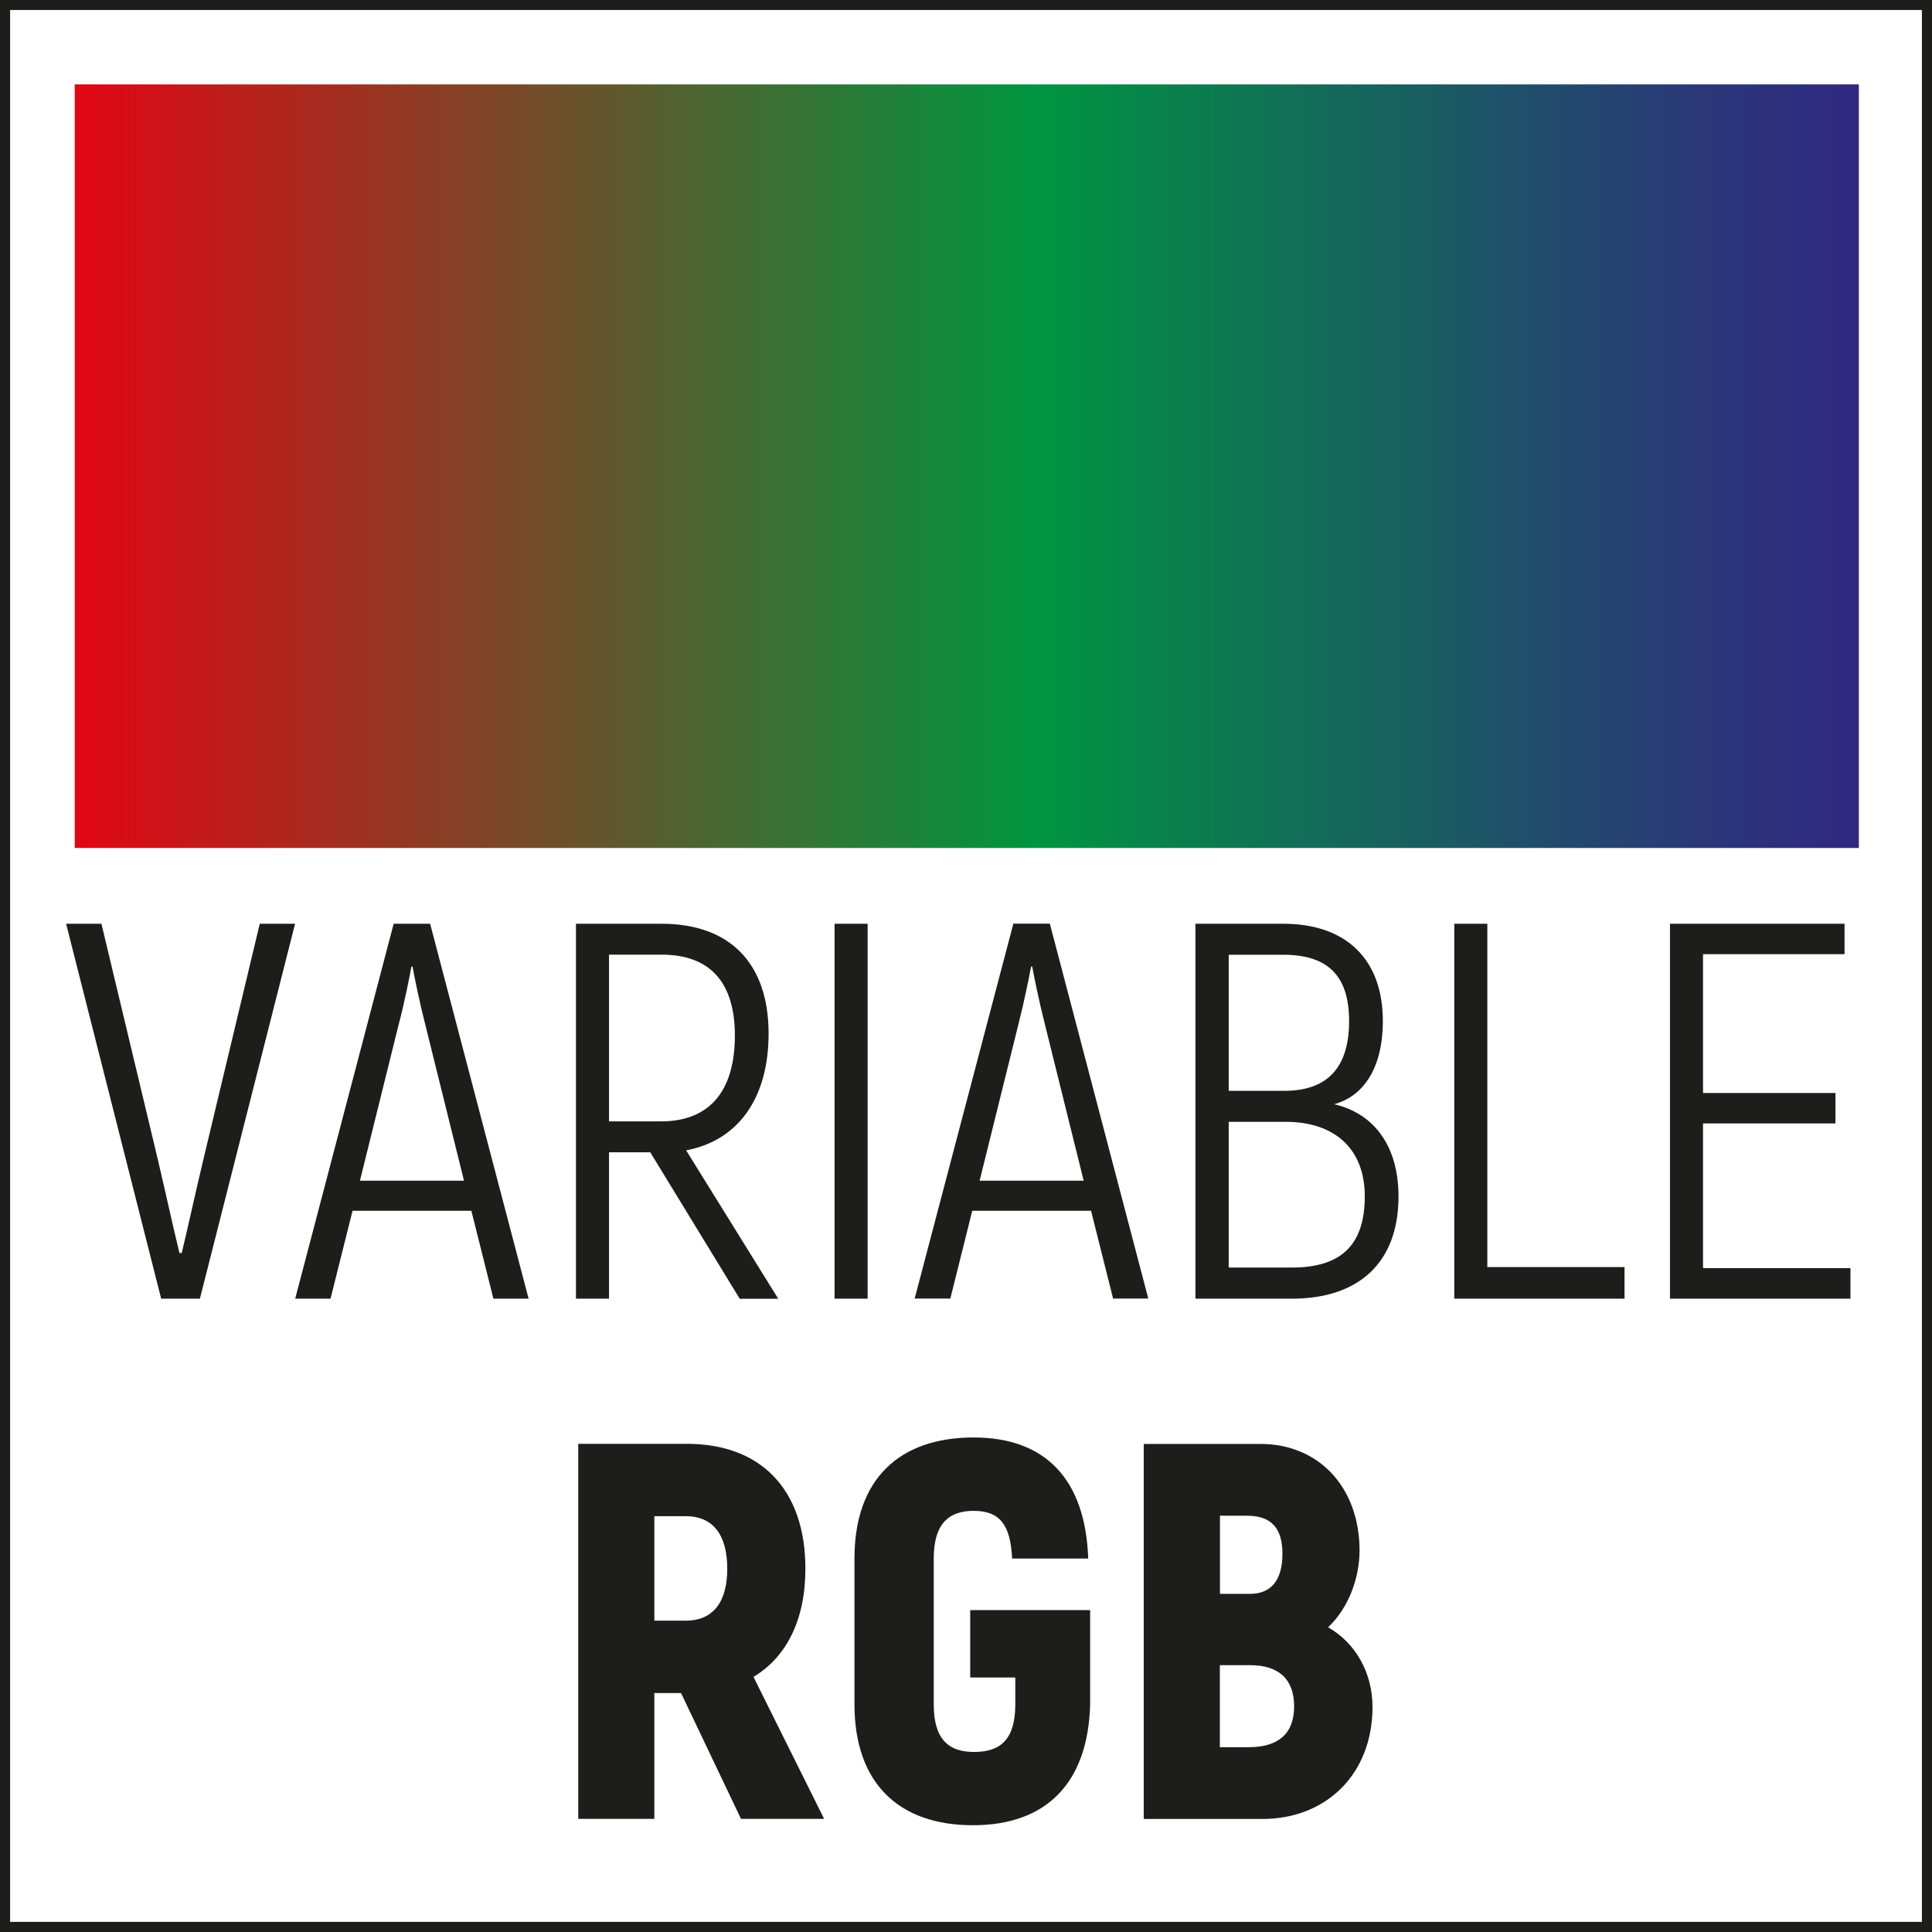 <?xml version="1.0" encoding="utf-8"?>
<!-- Generator: Adobe Illustrator 22.0.1, SVG Export Plug-In . SVG Version: 6.00 Build 0)  -->
<svg version="1.1" id="Layer_1" xmlns="http://www.w3.org/2000/svg" xmlns:xlink="http://www.w3.org/1999/xlink" x="0px" y="0px"
	 viewBox="0 0 17.01 17.01" style="enable-background:new 0 0 17.01 17.01;" xml:space="preserve">
<style type="text/css">
	.st0{fill:#1D1D1B;}
	.st1{fill:none;stroke:#1D1D1B;stroke-width:0.327;stroke-miterlimit:10;}
	.st2{fill:#FFFFFF;stroke:#1D1E1C;stroke-width:0.309;stroke-miterlimit:10;}
	.st3{fill:none;stroke:#1D1E1C;stroke-width:0.355;stroke-miterlimit:10;}
	.st4{fill:none;stroke:#1D1E1C;stroke-width:0.355;stroke-miterlimit:10;}
	.st5{fill:none;stroke:#1D1E1C;stroke-width:0.17;stroke-miterlimit:10;}
	.st6{fill:none;stroke:#1D1E1C;stroke-width:0.34;stroke-miterlimit:10;}
	.st7{fill:none;stroke:#1D1E1C;stroke-width:0.17;stroke-miterlimit:10;stroke-dasharray:1.77,0.885;}
	.st8{fill:none;stroke:#1D1E1C;stroke-width:0.17;stroke-miterlimit:10;stroke-dasharray:1.701,0.851;}
	.st9{fill:none;stroke:#1D1D1B;stroke-width:0.154;stroke-miterlimit:10;}
	.st10{fill:#FFFFFF;}
	.st11{fill:#FFFFFF;stroke:#1D1D1B;stroke-width:0.327;stroke-miterlimit:10;}
	.st12{fill:#E20613;}
	.st13{fill:#1D1E1C;}
	.st14{fill:none;stroke:#1D1E1C;stroke-width:0.214;}
	.st15{fill:#010101;}
	.st16{fill:none;stroke:#1D1E1C;stroke-width:0.215;}
	.st17{fill:#1E1E1C;}
	.st18{fill:#81358A;}
	.st19{fill:#28348A;}
	.st20{fill:#009EE2;}
	.st21{fill:#00973A;}
	.st22{fill:#FFDD00;}
	.st23{fill:#E95A0C;}
	.st24{fill:none;stroke:#FFFFFF;stroke-width:0.409;stroke-miterlimit:10;}
	.st25{fill:none;stroke:#2B2422;stroke-width:0.225;stroke-miterlimit:3.864;}
	.st26{clip-path:url(#SVGID_2_);}
	.st27{clip-path:url(#SVGID_4_);fill:#FFFFFF;}
	.st28{clip-path:url(#SVGID_6_);}
	.st29{fill:#FDE9CD;stroke:#2B2422;stroke-width:0.225;stroke-miterlimit:3.864;}
	.st30{clip-path:url(#SVGID_10_);}
	.st31{fill:#A1D8F6;stroke:#2B2422;stroke-width:0.225;stroke-miterlimit:3.864;}
	.st32{clip-path:url(#SVGID_14_);}
	.st33{fill:#ADC80D;stroke:#2B2422;stroke-width:0.225;stroke-miterlimit:3.864;}
	.st34{clip-path:url(#SVGID_18_);}
	.st35{fill:#DE2A1A;stroke:#2B2422;stroke-width:0.225;stroke-miterlimit:3.864;}
	.st36{clip-path:url(#SVGID_22_);}
	.st37{fill:#FFEC00;stroke:#2B2422;stroke-width:0.225;stroke-miterlimit:3.864;}
	.st38{fill-rule:evenodd;clip-rule:evenodd;fill:none;stroke:#1D1D1B;stroke-width:0.109;stroke-miterlimit:10;}
	.st39{fill-rule:evenodd;clip-rule:evenodd;fill:none;stroke:#1D1D1B;stroke-width:0.273;stroke-miterlimit:10;}
	.st40{fill:none;stroke:#1D1D1B;stroke-width:0.109;stroke-miterlimit:10;}
	.st41{fill:none;stroke:#1D1D1B;stroke-width:0.178;stroke-miterlimit:10;}
	.st42{fill:url(#SVGID_25_);}
	.st43{fill:url(#SVGID_26_);}
	.st44{fill:url(#SVGID_27_);}
	.st45{fill:url(#SVGID_28_);}
	.st46{fill:#0873B6;}
	.st47{fill:#049AD7;}
	.st48{fill:#1E72B8;}
	.st49{fill:#CC1719;}
	.st50{fill:#3258A2;}
	.st51{fill:#3157A2;}
	.st52{fill-rule:evenodd;clip-rule:evenodd;fill:#E20613;}
	.st53{fill:#0664A8;}
	.st54{fill:#2093D1;}
	.st55{fill:#000100;}
	.st56{fill:#E20918;}
	.st57{clip-path:url(#SVGID_30_);fill:none;stroke:#1D1E1C;stroke-width:0.545;stroke-linecap:round;}
	.st58{clip-path:url(#SVGID_32_);fill:none;stroke:#1D1E1C;stroke-width:0.545;stroke-linecap:round;}
	.st59{clip-path:url(#SVGID_34_);fill:none;stroke:#1D1E1C;stroke-width:0.545;stroke-linecap:round;}
	.st60{clip-path:url(#SVGID_36_);fill:none;stroke:#1D1E1C;stroke-width:0.545;stroke-linecap:round;}
	.st61{clip-path:url(#SVGID_38_);fill:none;stroke:#1D1E1C;stroke-width:0.545;stroke-linecap:round;}
	.st62{clip-path:url(#SVGID_40_);fill:none;stroke:#1D1E1C;stroke-width:0.545;stroke-linecap:round;}
	.st63{clip-path:url(#SVGID_42_);fill:none;stroke:#1D1E1C;stroke-width:0.545;stroke-linecap:round;}
	.st64{clip-path:url(#SVGID_44_);fill:none;stroke:#1D1E1C;stroke-width:0.545;stroke-linecap:round;}
	.st65{clip-path:url(#SVGID_46_);fill:none;stroke:#1D1E1C;stroke-width:0.545;stroke-linecap:round;}
	.st66{clip-path:url(#SVGID_48_);fill:none;stroke:#1D1E1C;stroke-width:0.545;stroke-linecap:round;}
	.st67{clip-path:url(#SVGID_50_);fill:none;stroke:#1D1E1C;stroke-width:0.545;stroke-linecap:round;}
	.st68{clip-path:url(#SVGID_52_);fill:none;stroke:#1D1E1C;stroke-width:0.545;stroke-linecap:round;}
	.st69{clip-path:url(#SVGID_54_);fill:none;stroke:#1D1E1C;stroke-width:0.545;stroke-linecap:round;}
	.st70{clip-path:url(#SVGID_56_);fill:none;stroke:#1D1E1C;stroke-width:0.545;stroke-linecap:round;}
	.st71{clip-path:url(#SVGID_58_);fill:none;stroke:#1D1E1C;stroke-width:0.545;stroke-linecap:round;}
	.st72{clip-path:url(#SVGID_60_);fill:none;stroke:#1D1E1C;stroke-width:0.545;stroke-linecap:round;}
	.st73{clip-path:url(#SVGID_62_);fill:none;stroke:#1D1E1C;stroke-width:0.545;stroke-linecap:round;}
	.st74{clip-path:url(#SVGID_64_);fill:none;stroke:#1D1E1C;stroke-width:0.545;stroke-linecap:round;}
	.st75{clip-path:url(#SVGID_66_);fill:none;stroke:#1D1E1C;stroke-width:0.545;stroke-linecap:round;}
	.st76{clip-path:url(#SVGID_68_);fill:none;stroke:#1D1E1C;stroke-width:0.545;stroke-linecap:round;}
	.st77{clip-path:url(#SVGID_70_);fill:none;stroke:#1D1E1C;stroke-width:0.545;stroke-linecap:round;}
	.st78{clip-path:url(#SVGID_72_);fill:none;stroke:#1D1E1C;stroke-width:0.545;stroke-linecap:round;}
	.st79{clip-path:url(#SVGID_74_);fill:none;stroke:#1D1E1C;stroke-width:0.545;stroke-linecap:round;}
	.st80{clip-path:url(#SVGID_76_);fill:none;stroke:#1D1E1C;stroke-width:0.545;stroke-linecap:round;}
	.st81{clip-path:url(#SVGID_78_);fill:none;stroke:#1D1E1C;stroke-width:0.545;stroke-linecap:round;}
	.st82{clip-path:url(#SVGID_80_);fill:none;stroke:#1D1E1C;stroke-width:0.545;stroke-linecap:round;}
	.st83{clip-path:url(#SVGID_82_);fill:none;stroke:#1D1E1C;stroke-width:0.545;stroke-linecap:round;}
	.st84{clip-path:url(#SVGID_84_);fill:none;stroke:#1D1E1C;stroke-width:0.545;stroke-linecap:round;}
	.st85{clip-path:url(#SVGID_86_);fill:none;stroke:#1D1E1C;stroke-width:0.545;stroke-linecap:round;}
	.st86{clip-path:url(#SVGID_88_);fill:none;stroke:#1D1E1C;stroke-width:0.545;stroke-linecap:round;}
	.st87{clip-path:url(#SVGID_90_);fill:none;stroke:#1D1E1C;stroke-width:0.545;stroke-linecap:round;}
	.st88{clip-path:url(#SVGID_92_);fill:none;stroke:#1D1E1C;stroke-width:0.545;stroke-linecap:round;}
</style>
<g>
	<g>
		<path class="st0" d="M0.582,8.133h0.311l0.494,2.065c0.08,0.34,0.132,0.585,0.193,0.834h0.02c0.06-0.249,0.112-0.494,0.193-0.834
			l0.494-2.065h0.311L1.76,11.434H1.419L0.582,8.133z"/>
		<path class="st0" d="M4.15,10.66H3.104L2.91,11.434H2.599l0.867-3.301h0.321l0.867,3.301H4.344L4.15,10.66z M4.085,10.395
			L3.746,9.028c-0.052-0.202-0.1-0.439-0.114-0.518h-0.01c-0.014,0.08-0.06,0.316-0.114,0.518l-0.339,1.367H4.085z"/>
		<path class="st0" d="M5.725,10.145H5.362v1.289H5.071V8.133h0.753c0.608,0,0.943,0.354,0.943,0.967
			c0,0.575-0.273,0.943-0.726,1.028l0.811,1.307H6.513L5.725,10.145z M5.362,9.873h0.458c0.429,0,0.65-0.269,0.65-0.756
			c0-0.471-0.221-0.712-0.646-0.712H5.362V9.873z"/>
		<path class="st0" d="M7.639,8.133v3.301H7.348V8.133H7.639z"/>
		<path class="st0" d="M9.606,10.66H8.56l-0.193,0.773H8.053l0.869-3.301h0.321l0.867,3.301H9.8L9.606,10.66z M9.541,10.395
			L9.202,9.028c-0.052-0.202-0.1-0.439-0.114-0.518h-0.01c-0.014,0.08-0.062,0.316-0.114,0.518l-0.339,1.367H9.541z"/>
		<path class="st0" d="M12.313,10.533c0,0.589-0.355,0.901-0.939,0.901h-0.849V8.133h0.773c0.552,0,0.877,0.311,0.877,0.857
			c0,0.412-0.169,0.661-0.429,0.732C12.096,9.802,12.313,10.089,12.313,10.533z M10.818,8.406v1.198h0.49
			c0.381,0,0.57-0.207,0.57-0.614c0-0.401-0.189-0.584-0.58-0.584H10.818z M12.016,10.533c0-0.43-0.279-0.656-0.694-0.656h-0.504
			v1.283h0.556C11.803,11.16,12.016,10.966,12.016,10.533z"/>
		<path class="st0" d="M14.303,11.156v0.278h-1.499V8.133h0.291v3.023H14.303z"/>
		<path class="st0" d="M16.292,11.165v0.269h-1.589V8.133h1.537v0.268h-1.246v1.222h1.166v0.268h-1.166v1.274H16.292z"/>
	</g>
	<rect x="0" y="-0.001" class="st41" width="17.01" height="17.011"/>
	<g>
		<path class="st0" d="M5.996,14.906H5.761v1.108h-0.67v-3.302h0.957c0.656,0,1.043,0.407,1.043,1.099
			c0,0.448-0.165,0.778-0.457,0.953l0.622,1.25H6.524L5.996,14.906z M5.761,14.269h0.277c0.237,0,0.365-0.16,0.365-0.457
			c0-0.302-0.128-0.463-0.365-0.463H5.761V14.269z"/>
		<path class="st0" d="M7.523,15.005v-1.283c0-0.694,0.389-1.066,1.049-1.066c0.636,0,0.985,0.372,1.009,1.066h-0.67
			c-0.014-0.297-0.108-0.42-0.339-0.42c-0.227,0-0.351,0.123-0.351,0.42v1.283c0,0.297,0.12,0.42,0.355,0.42
			c0.245,0,0.363-0.123,0.363-0.42v-0.236H8.542v-0.593h1.056v0.829C9.58,15.699,9.212,16.07,8.566,16.07
			C7.912,16.07,7.523,15.699,7.523,15.005z"/>
		<path class="st0" d="M12.084,15.029c0,0.59-0.407,0.986-0.971,0.986h-1.043v-3.302h1.029c0.508,0,0.871,0.378,0.871,0.939
			c0,0.25-0.104,0.514-0.277,0.675C11.939,14.468,12.084,14.732,12.084,15.029z M10.741,13.345v0.688h0.263
			c0.189,0,0.287-0.122,0.287-0.353c0-0.221-0.094-0.335-0.311-0.335H10.741z M11.394,15.024c0-0.24-0.136-0.363-0.385-0.363h-0.269
			v0.722h0.253C11.259,15.383,11.394,15.26,11.394,15.024z"/>
	</g>
	<linearGradient id="SVGID_2_" gradientUnits="userSpaceOnUse" x1="0.658" y1="4.104" x2="16.366" y2="4.104">
		<stop  offset="0" style="stop-color:#E20613"/>
		<stop  offset="0.355" style="stop-color:#4A6631"/>
		<stop  offset="0.538" style="stop-color:#009540"/>
		<stop  offset="0.666" style="stop-color:#0F7354"/>
		<stop  offset="0.891" style="stop-color:#283C75"/>
		<stop  offset="1" style="stop-color:#312782"/>
	</linearGradient>
	<rect x="0.658" y="0.743" style="fill:url(#SVGID_2_);" width="15.708" height="6.723"/>
</g>
</svg>

